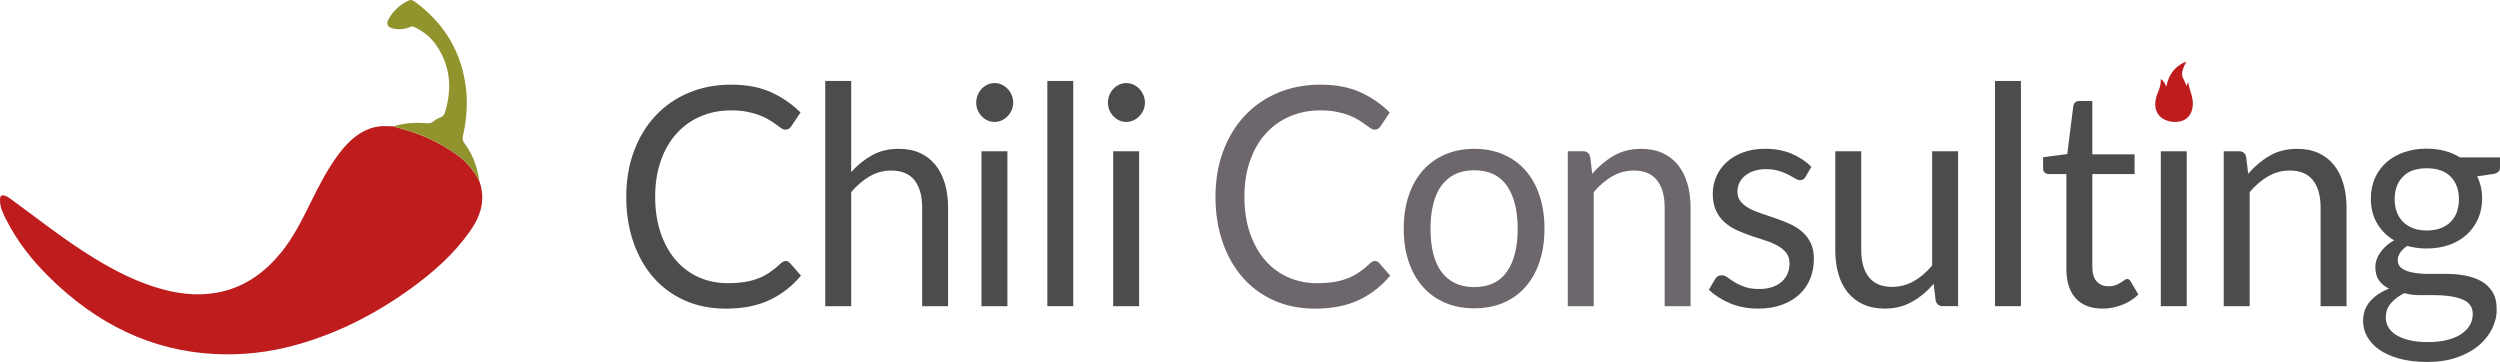 <svg width="221" height="32" viewBox="0 0 221 32" fill="none" xmlns="http://www.w3.org/2000/svg">
<g clip-path="url(#clip0_152_113)">
<path d="M193.196 5.478C193.229 5.471 193.245 5.494 193.236 5.529C193.041 5.885 192.778 6.468 192.959 6.872C192.986 6.933 193.026 6.991 193.054 7.051C193.136 7.216 193.209 7.384 193.265 7.56C193.28 7.579 193.302 7.574 193.316 7.556L193.391 7.314C193.411 7.288 193.442 7.298 193.451 7.328C193.462 7.377 193.468 7.437 193.477 7.49C193.573 7.951 193.77 8.392 193.829 8.859C193.909 9.466 193.75 10.165 193.236 10.512C192.516 10.997 191.212 10.819 190.738 10.031C190.423 9.508 190.492 8.871 190.702 8.322C190.873 7.874 191.026 7.576 191.01 7.067C191.01 7.04 191.013 7.002 191.048 7.007C191.066 7.007 191.15 7.088 191.168 7.105C191.276 7.214 191.369 7.351 191.427 7.495C191.438 7.521 191.453 7.583 191.464 7.6C191.478 7.621 191.515 7.616 191.522 7.593C191.531 7.565 191.535 7.514 191.542 7.483C191.732 6.635 192.224 5.938 192.983 5.571C193.03 5.548 193.152 5.487 193.194 5.48L193.196 5.478Z" fill="#BF1D1D"/>
<path d="M42.382 16.029C42.965 17.705 42.475 19.132 41.532 20.463C40.081 22.511 38.261 24.103 36.301 25.518C33.15 27.793 29.764 29.504 26.092 30.513C23.773 31.149 21.419 31.414 19.023 31.296C13.354 31.019 8.517 28.607 4.352 24.5C2.844 23.013 1.517 21.349 0.534 19.39C0.261 18.848 -0.022 18.3 -1.63366e-06 17.644C0.013 17.298 0.12 17.212 0.432 17.3C0.627 17.356 0.793 17.472 0.954 17.591C3.404 19.385 5.796 21.281 8.375 22.852C10.311 24.031 12.315 25.037 14.483 25.604C16.213 26.057 17.956 26.185 19.71 25.758C21.805 25.246 23.483 24.008 24.887 22.274C25.93 20.986 26.672 19.494 27.414 17.997C28.189 16.436 28.973 14.879 30.027 13.507C30.455 12.952 30.92 12.438 31.473 12.032C32.315 11.409 33.236 11.079 34.266 11.155C34.434 11.167 34.602 11.162 34.771 11.165C35.282 11.318 35.794 11.462 36.303 11.623C37.723 12.073 39.056 12.745 40.298 13.612C41.173 14.223 41.886 15.018 42.378 16.031L42.382 16.029Z" fill="#BF1D1D"/>
<path d="M42.382 16.029C41.891 15.016 41.178 14.221 40.303 13.61C39.06 12.741 37.727 12.071 36.308 11.62C35.798 11.46 35.287 11.313 34.775 11.162C35.71 10.893 36.658 10.805 37.619 10.888C37.882 10.912 38.108 10.912 38.334 10.714C38.513 10.556 38.742 10.447 38.963 10.363C39.176 10.284 39.271 10.14 39.337 9.921C39.999 7.762 39.804 5.74 38.502 3.911C38.002 3.21 37.34 2.724 36.591 2.373C36.48 2.322 36.394 2.333 36.286 2.38C35.765 2.601 35.227 2.64 34.684 2.505C34.255 2.398 34.12 2.089 34.348 1.692C34.775 0.941 35.375 0.393 36.122 0.044C36.301 -0.04 36.461 -7.43079e-07 36.622 0.116C38.987 1.829 40.584 4.125 41.109 7.212C41.383 8.82 41.288 10.423 40.927 12.006C40.865 12.273 40.898 12.452 41.062 12.671C41.8 13.647 42.203 14.788 42.38 16.031L42.382 16.029Z" fill="#91942D"/>
<path d="M69.449 23.067C69.586 23.067 69.71 23.125 69.823 23.241L70.802 24.363C70.047 25.282 69.13 26 68.051 26.513C66.973 27.027 65.675 27.285 64.156 27.285C62.825 27.285 61.618 27.043 60.537 26.562C59.457 26.081 58.531 25.405 57.769 24.533C57.005 23.664 56.411 22.62 55.991 21.405C55.57 20.187 55.36 18.851 55.36 17.391C55.36 15.932 55.586 14.593 56.037 13.378C56.487 12.16 57.12 11.116 57.937 10.24C58.752 9.366 59.729 8.688 60.867 8.207C62.005 7.726 63.261 7.484 64.634 7.484C66.007 7.484 67.161 7.705 68.144 8.146C69.128 8.588 70 9.187 70.766 9.945L69.956 11.149C69.896 11.24 69.827 11.314 69.75 11.372C69.672 11.43 69.562 11.46 69.415 11.46C69.302 11.46 69.185 11.418 69.061 11.332C68.937 11.246 68.789 11.142 68.618 11.014C68.445 10.889 68.244 10.752 68.014 10.61C67.781 10.466 67.507 10.331 67.19 10.205C66.871 10.08 66.503 9.973 66.082 9.887C65.662 9.801 65.177 9.759 64.628 9.759C63.64 9.759 62.736 9.938 61.917 10.294C61.097 10.649 60.391 11.156 59.798 11.814C59.204 12.471 58.743 13.273 58.413 14.219C58.084 15.165 57.917 16.225 57.917 17.396C57.917 18.567 58.084 19.681 58.413 20.627C58.743 21.572 59.195 22.372 59.767 23.025C60.338 23.678 61.013 24.175 61.795 24.519C62.577 24.861 63.418 25.033 64.32 25.033C64.869 25.033 65.363 25 65.801 24.931C66.24 24.863 66.645 24.759 67.019 24.612C67.394 24.468 67.741 24.287 68.062 24.064C68.383 23.843 68.709 23.58 69.034 23.274C69.181 23.139 69.322 23.071 69.46 23.071L69.449 23.067Z" fill="#4D4C4B"/>
<path d="M72.952 27.066V7.156H75.246V15.211C75.805 14.588 76.422 14.091 77.1 13.717C77.778 13.342 78.559 13.156 79.445 13.156C80.158 13.156 80.787 13.28 81.332 13.528C81.877 13.777 82.333 14.128 82.696 14.584C83.062 15.039 83.338 15.585 83.527 16.227C83.715 16.866 83.81 17.575 83.81 18.348V27.066H81.518V18.348C81.518 17.312 81.292 16.508 80.843 15.934C80.391 15.362 79.702 15.076 78.774 15.076C78.097 15.076 77.463 15.248 76.874 15.59C76.285 15.931 75.743 16.396 75.246 16.982V27.066H72.952Z" fill="#4D4C4B"/>
<path d="M89.568 9.076C89.568 9.31 89.521 9.529 89.433 9.731C89.344 9.933 89.222 10.114 89.072 10.273C88.921 10.431 88.746 10.554 88.549 10.644C88.352 10.733 88.142 10.779 87.918 10.779C87.694 10.779 87.486 10.735 87.293 10.644C87.101 10.554 86.928 10.431 86.78 10.273C86.629 10.114 86.512 9.936 86.425 9.731C86.339 9.527 86.297 9.31 86.297 9.076C86.297 8.841 86.339 8.618 86.425 8.406C86.512 8.195 86.629 8.009 86.78 7.851C86.93 7.693 87.101 7.57 87.293 7.479C87.488 7.391 87.694 7.344 87.918 7.344C88.142 7.344 88.352 7.388 88.549 7.479C88.746 7.57 88.921 7.693 89.072 7.851C89.222 8.009 89.342 8.193 89.433 8.406C89.524 8.618 89.568 8.841 89.568 9.076ZM89.054 13.373V27.066H86.762V13.373H89.054Z" fill="#4D4C4B"/>
<path d="M94.876 7.156V27.066H92.584V7.156H94.876Z" fill="#4D4C4B"/>
<path d="M101.212 9.076C101.212 9.31 101.166 9.529 101.077 9.731C100.988 9.933 100.867 10.114 100.716 10.273C100.565 10.431 100.39 10.554 100.193 10.644C99.996 10.733 99.786 10.779 99.562 10.779C99.338 10.779 99.13 10.735 98.938 10.644C98.745 10.554 98.572 10.431 98.424 10.273C98.273 10.114 98.156 9.936 98.07 9.731C97.983 9.527 97.941 9.31 97.941 9.076C97.941 8.841 97.983 8.618 98.07 8.406C98.156 8.195 98.273 8.009 98.424 7.851C98.575 7.693 98.745 7.57 98.938 7.479C99.133 7.391 99.338 7.344 99.562 7.344C99.786 7.344 99.996 7.388 100.193 7.479C100.39 7.57 100.565 7.693 100.716 7.851C100.867 8.009 100.986 8.193 101.077 8.406C101.168 8.618 101.212 8.841 101.212 9.076ZM100.696 13.373V27.066H98.404V13.373H100.696Z" fill="#4D4C4B"/>
<path d="M121.537 23.067C121.675 23.067 121.799 23.125 121.912 23.241L122.891 24.363C122.135 25.282 121.219 26 120.14 26.513C119.062 27.027 117.764 27.285 116.245 27.285C114.914 27.285 113.707 27.043 112.626 26.562C111.545 26.081 110.62 25.405 109.858 24.533C109.094 23.664 108.5 22.62 108.08 21.405C107.659 20.187 107.448 18.851 107.448 17.391C107.448 15.932 107.674 14.593 108.126 13.378C108.576 12.16 109.209 11.116 110.026 10.24C110.841 9.366 111.818 8.688 112.956 8.207C114.094 7.726 115.35 7.484 116.723 7.484C118.096 7.484 119.25 7.705 120.233 8.146C121.216 8.588 122.089 9.187 122.855 9.945L122.045 11.149C121.985 11.24 121.916 11.314 121.839 11.372C121.761 11.43 121.65 11.46 121.504 11.46C121.391 11.46 121.274 11.418 121.15 11.332C121.026 11.246 120.877 11.142 120.707 11.014C120.534 10.889 120.333 10.752 120.102 10.61C119.87 10.466 119.595 10.331 119.279 10.205C118.96 10.08 118.592 9.973 118.171 9.887C117.751 9.801 117.266 9.759 116.716 9.759C115.729 9.759 114.825 9.938 114.006 10.294C113.186 10.649 112.48 11.156 111.886 11.814C111.293 12.471 110.832 13.273 110.502 14.219C110.172 15.165 110.006 16.225 110.006 17.396C110.006 18.567 110.172 19.681 110.502 20.627C110.832 21.572 111.284 22.372 111.855 23.025C112.427 23.678 113.102 24.175 113.884 24.519C114.666 24.861 115.507 25.033 116.408 25.033C116.958 25.033 117.452 25 117.89 24.931C118.329 24.863 118.734 24.759 119.108 24.612C119.482 24.468 119.83 24.287 120.151 24.064C120.472 23.843 120.798 23.58 121.123 23.274C121.269 23.139 121.411 23.071 121.548 23.071L121.537 23.067Z" fill="#6D666C"/>
<path d="M130.322 13.157C131.275 13.157 132.136 13.324 132.905 13.656C133.673 13.991 134.326 14.463 134.862 15.076C135.398 15.688 135.81 16.429 136.098 17.298C136.386 18.17 136.53 19.139 136.53 20.213C136.53 21.286 136.386 22.267 136.098 23.132C135.81 23.996 135.398 24.735 134.862 25.349C134.324 25.962 133.673 26.432 132.905 26.762C132.136 27.09 131.275 27.255 130.322 27.255C129.37 27.255 128.509 27.09 127.74 26.762C126.972 26.434 126.319 25.962 125.776 25.349C125.236 24.738 124.819 23.996 124.527 23.132C124.235 22.267 124.089 21.293 124.089 20.213C124.089 19.132 124.235 18.17 124.527 17.298C124.819 16.429 125.236 15.688 125.776 15.076C126.316 14.463 126.972 13.991 127.74 13.656C128.509 13.324 129.37 13.157 130.322 13.157ZM130.322 25.377C131.611 25.377 132.572 24.924 133.208 24.019C133.844 23.113 134.163 21.849 134.163 20.229C134.163 18.609 133.844 17.326 133.208 16.417C132.572 15.506 131.611 15.053 130.322 15.053C129.669 15.053 129.102 15.169 128.622 15.404C128.141 15.639 127.738 15.978 127.417 16.417C127.096 16.859 126.854 17.403 126.695 18.047C126.536 18.69 126.456 19.418 126.456 20.231C126.456 21.045 126.536 21.767 126.695 22.407C126.854 23.048 127.094 23.585 127.417 24.022C127.738 24.459 128.141 24.793 128.622 25.028C129.102 25.263 129.669 25.379 130.322 25.379V25.377Z" fill="#6D666C"/>
<path d="M138.592 27.066V13.373H139.958C140.284 13.373 140.49 13.54 140.576 13.873L140.755 15.36C141.322 14.702 141.956 14.17 142.655 13.766C143.355 13.361 144.164 13.157 145.083 13.157C145.796 13.157 146.425 13.28 146.969 13.529C147.514 13.777 147.97 14.128 148.334 14.584C148.699 15.039 148.976 15.585 149.164 16.227C149.352 16.866 149.447 17.575 149.447 18.349V27.066H147.155V18.349C147.155 17.312 146.93 16.508 146.48 15.934C146.028 15.362 145.339 15.076 144.412 15.076C143.734 15.076 143.101 15.248 142.511 15.59C141.922 15.932 141.38 16.396 140.884 16.982V27.066H138.589H138.592Z" fill="#6D666C"/>
<path d="M159.612 15.629C159.508 15.827 159.351 15.927 159.136 15.927C159.008 15.927 158.862 15.878 158.698 15.778C158.534 15.678 158.335 15.569 158.1 15.446C157.865 15.322 157.584 15.211 157.256 15.109C156.93 15.007 156.543 14.953 156.098 14.953C155.712 14.953 155.363 15.004 155.055 15.109C154.745 15.213 154.481 15.355 154.262 15.534C154.043 15.715 153.877 15.925 153.759 16.162C153.644 16.401 153.587 16.659 153.587 16.94C153.587 17.291 153.684 17.584 153.877 17.819C154.069 18.053 154.326 18.256 154.643 18.427C154.962 18.599 155.321 18.75 155.726 18.881C156.129 19.011 156.543 19.15 156.968 19.299C157.393 19.448 157.807 19.61 158.211 19.792C158.614 19.973 158.975 20.196 159.291 20.468C159.61 20.74 159.865 21.07 160.057 21.463C160.25 21.855 160.348 22.325 160.348 22.876C160.348 23.506 160.239 24.091 160.026 24.626C159.812 25.163 159.495 25.627 159.072 26.018C158.651 26.411 158.135 26.72 157.526 26.943C156.915 27.168 156.213 27.28 155.414 27.28C154.503 27.28 153.68 27.124 152.94 26.813C152.2 26.501 151.576 26.104 151.06 25.618L151.6 24.698C151.669 24.582 151.751 24.491 151.844 24.428C151.939 24.365 152.063 24.333 152.218 24.333C152.373 24.333 152.535 24.396 152.707 24.521C152.878 24.647 153.086 24.786 153.332 24.939C153.578 25.093 153.872 25.232 154.222 25.358C154.57 25.483 155.006 25.546 155.529 25.546C155.976 25.546 156.366 25.486 156.7 25.365C157.035 25.244 157.314 25.079 157.537 24.872C157.761 24.665 157.925 24.426 158.033 24.156C158.14 23.884 158.195 23.599 158.195 23.292C158.195 22.913 158.098 22.599 157.905 22.353C157.712 22.104 157.455 21.893 157.139 21.718C156.82 21.542 156.459 21.388 156.049 21.258C155.642 21.128 155.225 20.991 154.8 20.847C154.375 20.703 153.959 20.538 153.551 20.354C153.144 20.168 152.78 19.936 152.464 19.657C152.147 19.378 151.89 19.034 151.697 18.623C151.505 18.214 151.407 17.714 151.407 17.128C151.407 16.605 151.511 16.103 151.717 15.62C151.923 15.139 152.225 14.714 152.619 14.349C153.013 13.984 153.498 13.693 154.074 13.477C154.649 13.261 155.305 13.152 156.045 13.152C156.902 13.152 157.672 13.294 158.357 13.577C159.039 13.861 159.63 14.251 160.128 14.746L159.612 15.625V15.629Z" fill="#4D4C4B"/>
<path d="M164.533 13.373V22.104C164.533 23.141 164.761 23.943 165.215 24.51C165.671 25.077 166.358 25.36 167.275 25.36C167.946 25.36 168.575 25.193 169.168 24.861C169.762 24.528 170.304 24.064 170.802 23.469V13.371H173.095V27.064H171.73C171.405 27.064 171.199 26.897 171.113 26.564L170.933 25.091C170.366 25.749 169.731 26.278 169.026 26.678C168.322 27.078 167.514 27.28 166.606 27.28C165.893 27.28 165.264 27.155 164.719 26.908C164.174 26.662 163.716 26.311 163.346 25.86C162.976 25.409 162.699 24.865 162.516 24.224C162.33 23.585 162.239 22.876 162.239 22.102V13.371H164.533V13.373Z" fill="#4D4C4B"/>
<path d="M178.649 7.156V27.066H176.357V7.156H178.649Z" fill="#4D4C4B"/>
<path d="M185.875 27.282C184.845 27.282 184.052 26.98 183.499 26.376C182.945 25.772 182.668 24.902 182.668 23.766V15.385H181.098C180.961 15.385 180.843 15.341 180.75 15.258C180.655 15.171 180.609 15.039 180.609 14.86V13.9L182.748 13.617L183.277 9.385C183.295 9.25 183.35 9.138 183.443 9.055C183.539 8.969 183.658 8.927 183.804 8.927H184.962V13.645H188.698V15.388H184.962V23.605C184.962 24.182 185.095 24.61 185.361 24.891C185.627 25.172 185.97 25.309 186.391 25.309C186.63 25.309 186.84 25.274 187.015 25.207C187.19 25.139 187.343 25.065 187.472 24.984C187.6 24.902 187.711 24.828 187.799 24.761C187.89 24.693 187.97 24.658 188.038 24.658C188.158 24.658 188.267 24.735 188.36 24.888L189.031 26.037C188.636 26.425 188.158 26.729 187.6 26.948C187.042 27.168 186.466 27.28 185.875 27.28V27.282Z" fill="#4D4C4B"/>
<path d="M193.307 13.373V27.066H191.015V13.373H193.307Z" fill="#4D4C4B"/>
<path d="M196.578 27.066V13.373H197.944C198.27 13.373 198.476 13.54 198.562 13.873L198.741 15.36C199.308 14.702 199.942 14.17 200.641 13.766C201.341 13.361 202.15 13.157 203.069 13.157C203.782 13.157 204.411 13.28 204.955 13.529C205.5 13.777 205.956 14.128 206.32 14.584C206.685 15.039 206.962 15.585 207.15 16.227C207.338 16.866 207.434 17.575 207.434 18.349V27.066H205.141V18.349C205.141 17.312 204.916 16.508 204.466 15.934C204.014 15.362 203.326 15.076 202.398 15.076C201.72 15.076 201.087 15.248 200.498 15.59C199.908 15.932 199.366 16.396 198.87 16.982V27.066H196.576H196.578Z" fill="#4D4C4B"/>
<path d="M214.522 13.143C215.089 13.143 215.619 13.208 216.112 13.338C216.606 13.468 217.054 13.661 217.459 13.912H221.002V14.805C221.002 15.102 220.823 15.29 220.462 15.372L218.98 15.588C219.273 16.173 219.419 16.826 219.419 17.547C219.419 18.214 219.297 18.82 219.051 19.364C218.805 19.91 218.466 20.375 218.032 20.763C217.598 21.151 217.082 21.449 216.487 21.656C215.891 21.863 215.235 21.967 214.522 21.967C213.911 21.967 213.338 21.891 212.797 21.737C212.523 21.923 212.314 22.125 212.173 22.339C212.031 22.553 211.96 22.762 211.96 22.969C211.96 23.304 212.084 23.557 212.334 23.731C212.585 23.903 212.915 24.026 213.326 24.101C213.738 24.175 214.206 24.212 214.731 24.212H216.334C216.879 24.212 217.412 24.264 217.937 24.363C218.46 24.463 218.929 24.628 219.341 24.856C219.753 25.084 220.083 25.4 220.333 25.8C220.584 26.202 220.708 26.722 220.708 27.359C220.708 27.952 220.568 28.526 220.289 29.084C220.01 29.639 219.609 30.134 219.084 30.569C218.562 31.003 217.922 31.349 217.164 31.608C216.409 31.868 215.554 31.998 214.602 31.998C213.65 31.998 212.813 31.898 212.097 31.701C211.38 31.501 210.784 31.236 210.315 30.901C209.841 30.566 209.489 30.18 209.252 29.744C209.015 29.307 208.897 28.849 208.897 28.37C208.897 27.694 209.101 27.117 209.509 26.646C209.916 26.172 210.476 25.795 211.189 25.516C210.82 25.335 210.525 25.096 210.308 24.793C210.089 24.491 209.98 24.089 209.98 23.585C209.98 23.387 210.013 23.183 210.084 22.971C210.153 22.76 210.257 22.551 210.401 22.344C210.543 22.137 210.718 21.939 210.924 21.749C211.13 21.561 211.371 21.393 211.643 21.249C210.999 20.87 210.494 20.368 210.131 19.741C209.765 19.116 209.584 18.384 209.584 17.545C209.584 16.878 209.706 16.273 209.951 15.727C210.197 15.181 210.538 14.719 210.975 14.335C211.413 13.952 211.934 13.656 212.54 13.45C213.147 13.243 213.809 13.138 214.531 13.138L214.522 13.143ZM218.59 27.761C218.59 27.413 218.5 27.131 218.32 26.92C218.141 26.708 217.895 26.546 217.585 26.43C217.275 26.316 216.921 26.23 216.515 26.174C216.112 26.12 215.687 26.09 215.24 26.09H213.876C213.413 26.09 212.97 26.03 212.549 25.909C212.06 26.153 211.663 26.45 211.358 26.801C211.052 27.152 210.902 27.573 210.902 28.061C210.902 28.368 210.977 28.654 211.127 28.921C211.278 29.186 211.508 29.418 211.816 29.611C212.124 29.804 212.514 29.96 212.981 30.071C213.448 30.183 214 30.241 214.637 30.241C215.275 30.241 215.809 30.18 216.298 30.062C216.788 29.941 217.202 29.771 217.541 29.551C217.88 29.33 218.139 29.067 218.32 28.765C218.502 28.463 218.59 28.126 218.59 27.759V27.761ZM214.522 20.375C214.985 20.375 215.395 20.308 215.751 20.173C216.108 20.038 216.407 19.848 216.648 19.606C216.887 19.362 217.069 19.072 217.189 18.735C217.308 18.398 217.368 18.026 217.368 17.619C217.368 16.78 217.124 16.113 216.642 15.618C216.157 15.123 215.45 14.874 214.522 14.874C213.594 14.874 212.901 15.123 212.416 15.618C211.931 16.113 211.688 16.78 211.688 17.619C211.688 18.026 211.75 18.398 211.874 18.735C211.998 19.072 212.182 19.362 212.421 19.606C212.66 19.848 212.957 20.038 213.309 20.173C213.661 20.308 214.064 20.375 214.52 20.375H214.522Z" fill="#4D4C4B"/>
</g>
<defs>
<clipPath id="clip0_152_113">
<rect width="221" height="32" fill="white"/>
</clipPath>
</defs>
</svg>
